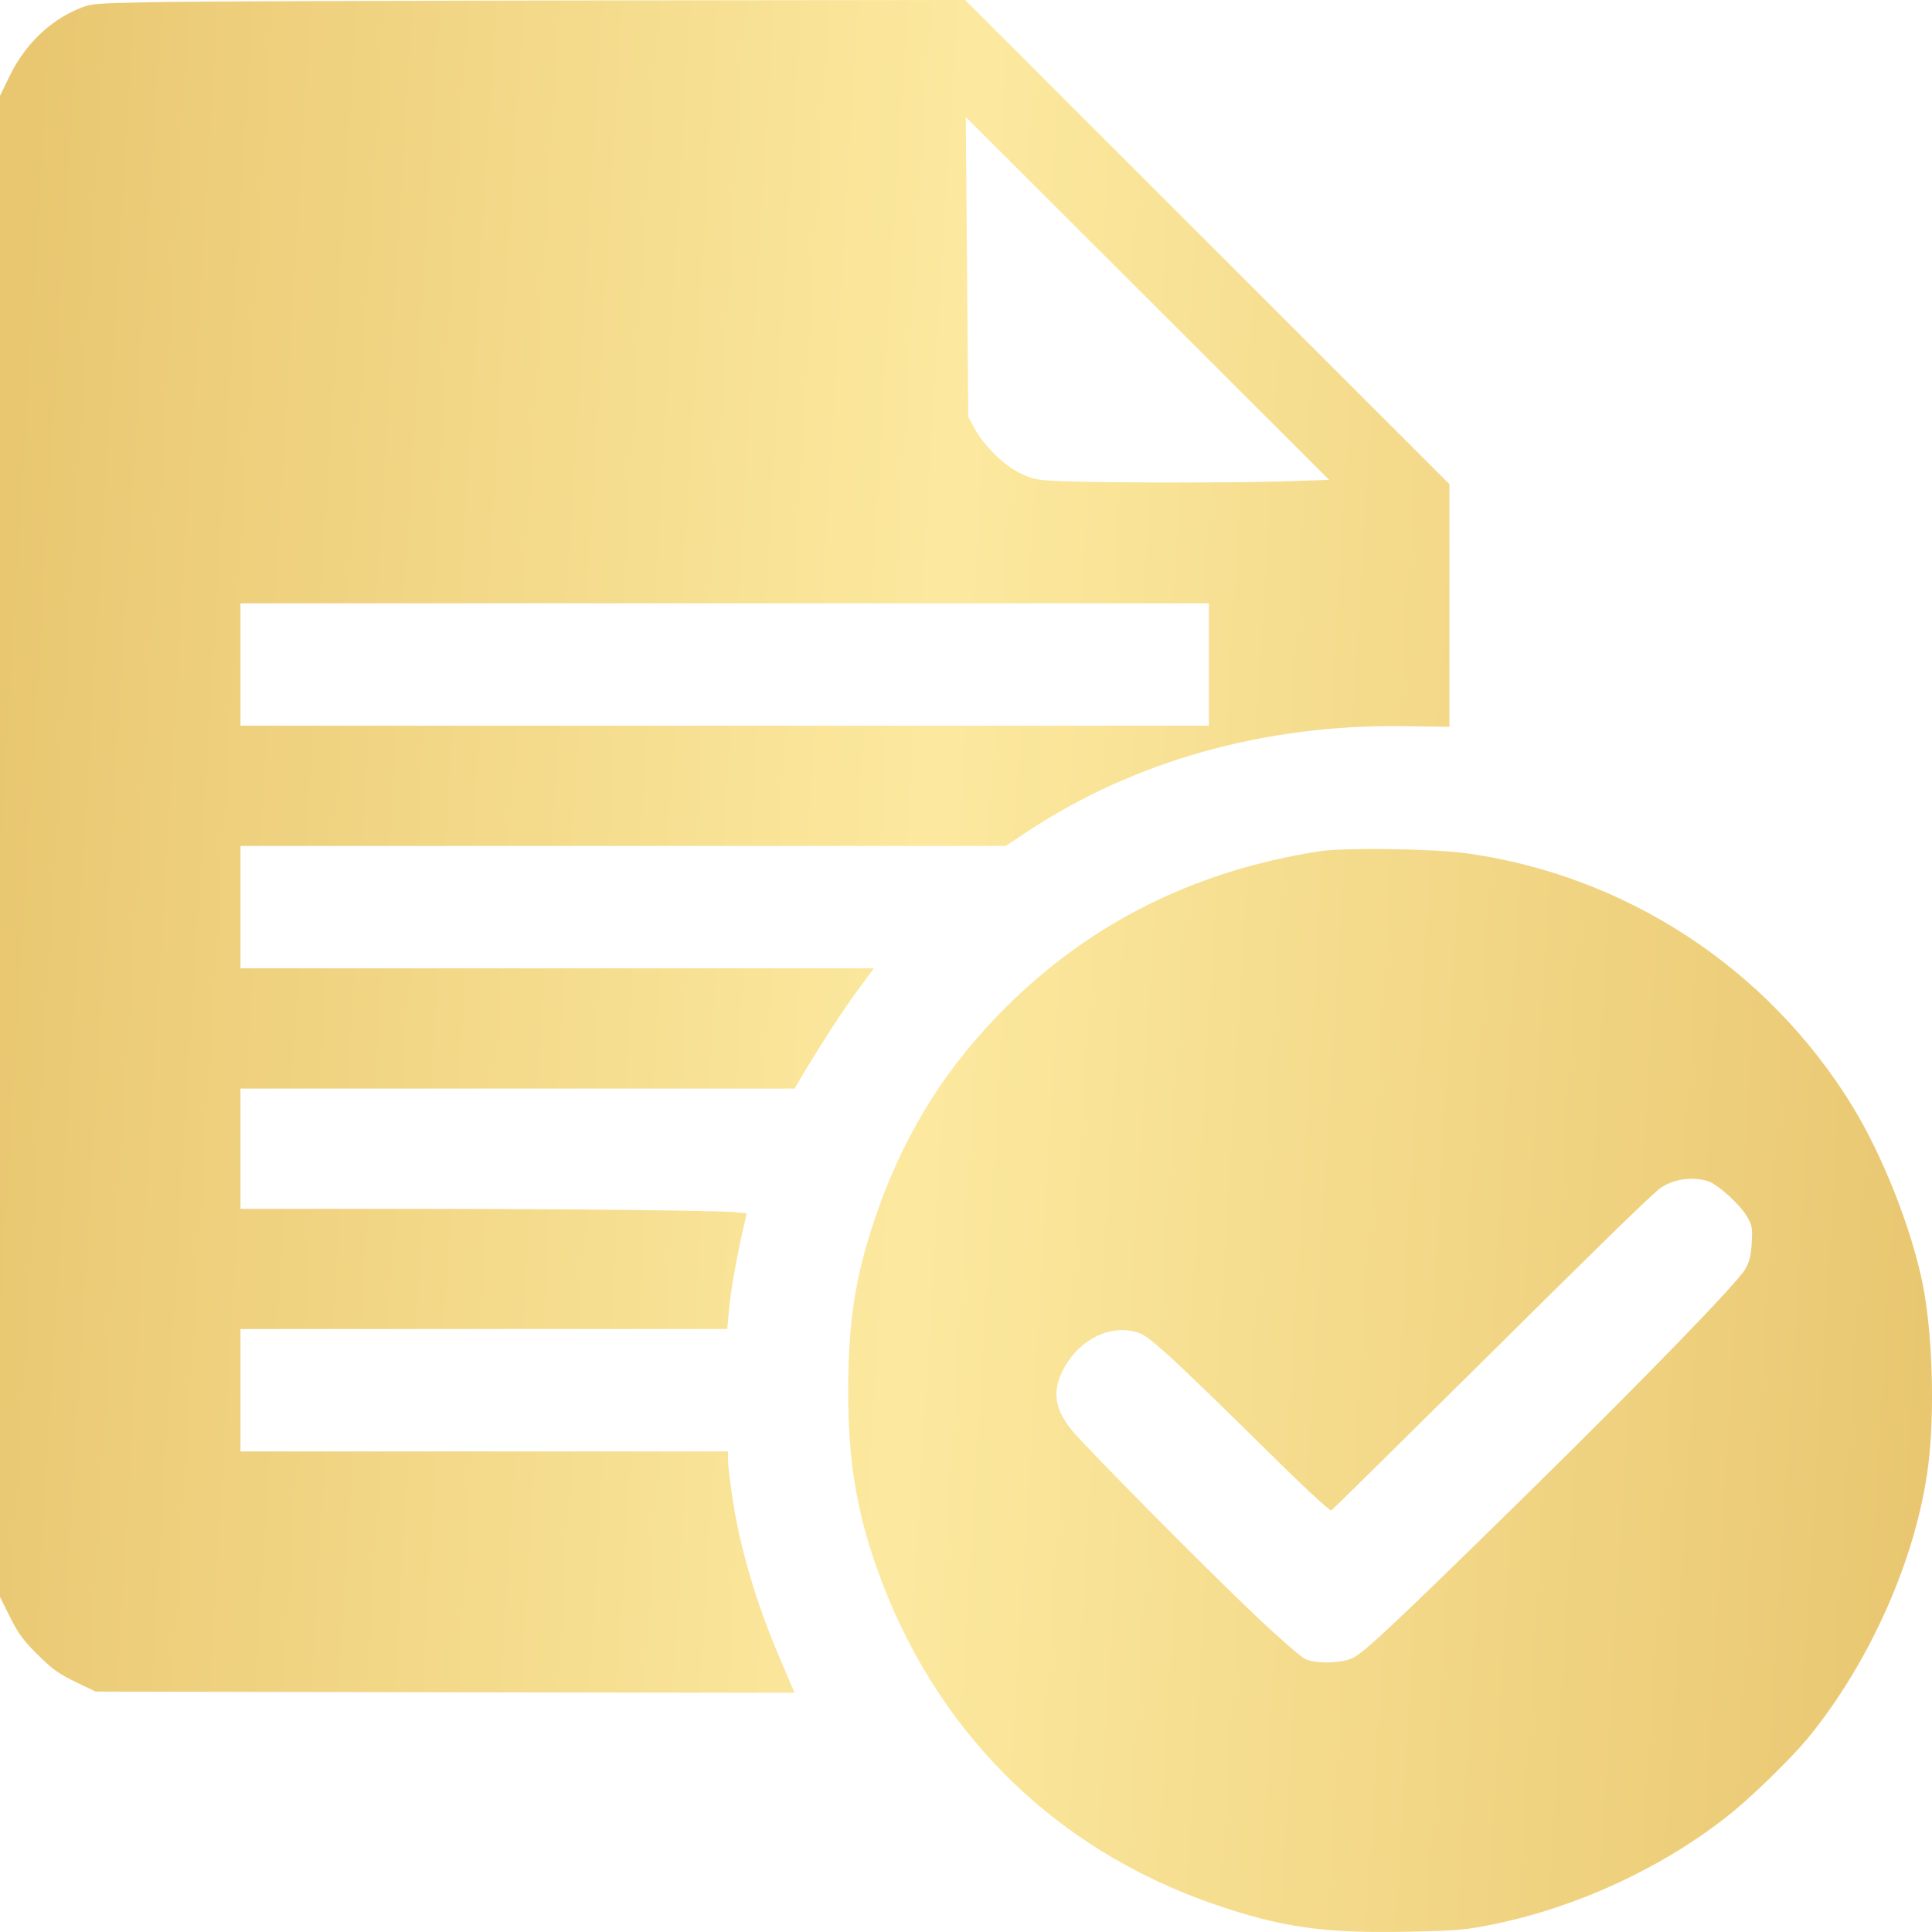 <?xml version="1.0" encoding="UTF-8"?> <svg xmlns="http://www.w3.org/2000/svg" width="36" height="36" viewBox="0 0 36 36" fill="none"> <path fill-rule="evenodd" clip-rule="evenodd" d="M2.861 0.04C1.718 0.063 1.697 0.065 1.449 0.17C0.912 0.397 0.459 0.842 0.18 1.415L0 1.785V15.771V29.757L0.186 30.131C0.337 30.435 0.434 30.566 0.701 30.832C0.971 31.1 1.097 31.191 1.405 31.339L1.781 31.52L8.292 31.533C11.874 31.54 14.804 31.544 14.804 31.541C14.804 31.539 14.685 31.26 14.54 30.921C14.091 29.877 13.783 28.831 13.642 27.873C13.599 27.583 13.564 27.277 13.564 27.195L13.564 27.045H9.023H4.481V25.904V24.764H9.017H13.552L13.579 24.448C13.607 24.111 13.716 23.475 13.839 22.936L13.914 22.609L13.709 22.588C13.377 22.555 10.4 22.525 7.332 22.524L4.481 22.524V21.404V20.284H9.644H14.806L14.915 20.098C15.245 19.537 15.687 18.854 15.966 18.474L16.283 18.043H10.382H4.481V16.903V15.763H11.61H18.739L19.138 15.499C21.125 14.18 23.572 13.494 26.157 13.531L27.008 13.543L27.008 11.282L27.008 9.022L22.496 4.511L17.984 0L11.003 0.008C7.163 0.013 3.499 0.027 2.861 0.04ZM23.937 8.969C22.968 9 20.441 8.997 19.745 8.965C19.306 8.944 19.24 8.93 18.998 8.811C18.694 8.662 18.331 8.301 18.153 7.972L18.042 7.765L18.019 4.973L17.996 2.181L21.382 5.561L24.767 8.942L23.937 8.969ZM22.526 12.383V13.523H13.504H4.481V12.383V11.242H13.504H22.526V12.383ZM24.587 15.862C22.182 16.236 20.181 17.264 18.555 18.96C17.513 20.048 16.783 21.268 16.288 22.751C15.931 23.818 15.805 24.654 15.805 25.939C15.805 27.192 15.954 28.119 16.326 29.185C17.389 32.221 19.61 34.443 22.625 35.483C23.878 35.915 24.678 36.028 26.247 35.994C27.184 35.974 27.316 35.962 27.868 35.848C29.436 35.523 31.05 34.764 32.269 33.777C32.667 33.455 33.388 32.749 33.672 32.406C34.843 30.984 35.712 29.025 35.929 27.312C36.055 26.318 36.01 24.838 35.826 23.924C35.616 22.883 35.072 21.51 34.504 20.591C32.924 18.033 30.294 16.314 27.328 15.9C26.716 15.814 25.041 15.791 24.587 15.862ZM31.812 22.004C31.992 22.054 32.417 22.435 32.554 22.67C32.649 22.831 32.657 22.878 32.641 23.161C32.627 23.404 32.6 23.513 32.518 23.652C32.364 23.915 30.646 25.686 28.485 27.809C26.065 30.186 25.428 30.786 25.215 30.89C25.003 30.994 24.539 31.008 24.327 30.916C24.25 30.883 23.845 30.532 23.427 30.136C22.504 29.263 20.262 27.001 19.976 26.655C19.666 26.28 19.607 25.955 19.782 25.579C20.041 25.022 20.596 24.698 21.108 24.805C21.293 24.843 21.372 24.897 21.772 25.255C22.022 25.479 22.797 26.227 23.494 26.918C24.249 27.665 24.78 28.162 24.807 28.145C24.831 28.13 26.007 26.971 27.42 25.57C29.734 23.276 30.488 22.538 30.874 22.191C31.101 21.987 31.478 21.912 31.812 22.004Z" fill="url(#paint0_linear_335_206)"></path> <defs> <linearGradient id="paint0_linear_335_206" x1="35.308" y1="36" x2="-1.339" y2="33.798" gradientUnits="userSpaceOnUse"> <stop stop-color="#E9C771"></stop> <stop offset="0.521" stop-color="#FCE99F"></stop> <stop offset="1" stop-color="#E9C771"></stop> </linearGradient> </defs> </svg> 